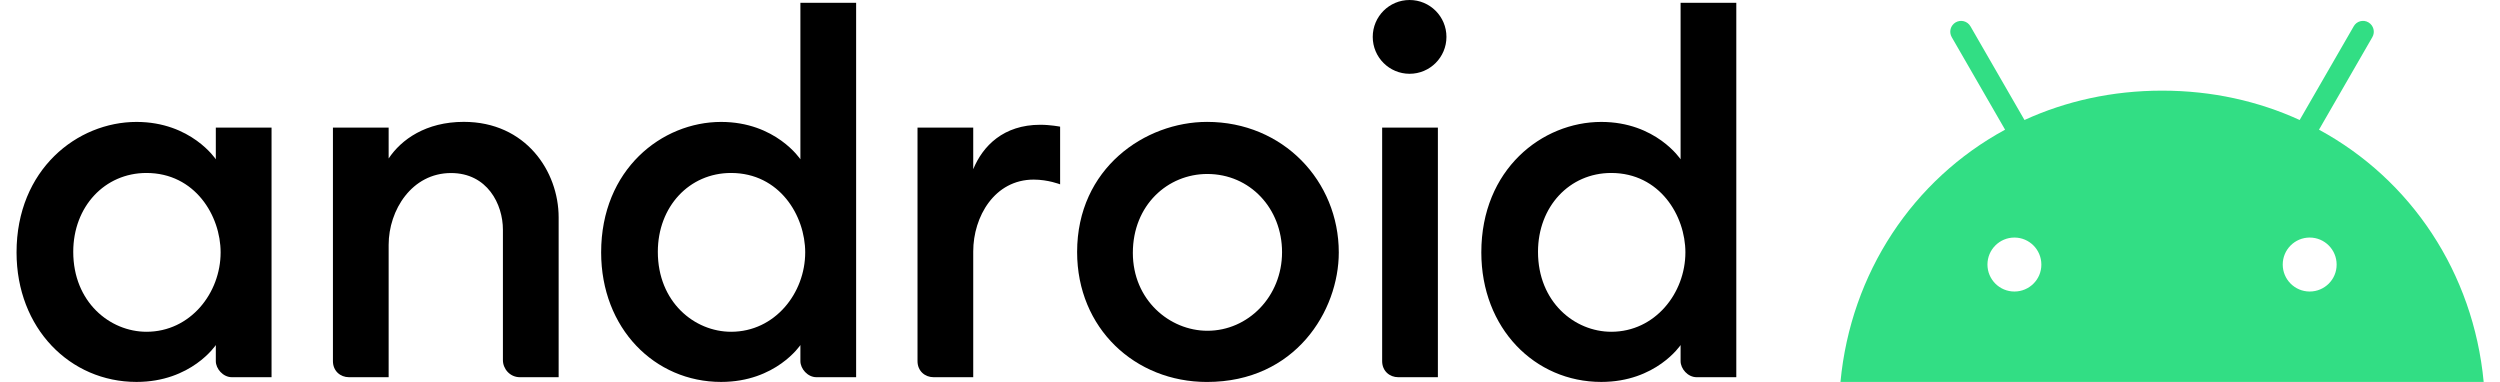 <svg width="144" height="22" viewBox="0 0 144 22" fill="none" xmlns="http://www.w3.org/2000/svg">
<path d="M7.862 7.023C4.456 7.023 0.953 9.756 0.953 14.538C0.953 18.911 4.033 21.999 7.862 21.999C11.023 21.999 12.431 19.875 12.431 19.875V20.801C12.431 21.238 12.845 21.727 13.356 21.727H15.641V7.35H12.431V9.175C12.431 9.175 11.011 7.023 7.862 7.023ZM8.434 9.963C11.238 9.963 12.708 12.432 12.708 14.537C12.708 16.883 10.962 19.11 8.44 19.11C6.331 19.11 4.219 17.4 4.219 14.506C4.219 11.894 6.036 9.963 8.434 9.963ZM20.101 21.727C19.608 21.727 19.177 21.372 19.177 20.801V7.35H22.386V9.129C23.113 8.035 24.534 7.019 26.715 7.019C30.28 7.019 32.178 9.864 32.178 12.524V21.727H29.947C29.363 21.727 28.968 21.236 28.968 20.746V13.232C28.968 11.757 28.066 9.967 25.979 9.967C23.727 9.967 22.386 12.097 22.386 14.103V21.727L20.101 21.727ZM41.534 7.023C38.128 7.023 34.626 9.756 34.626 14.538C34.626 18.911 37.705 21.999 41.534 21.999C44.695 21.999 46.103 19.875 46.103 19.875V20.801C46.103 21.238 46.517 21.727 47.028 21.727H49.313V0.162H46.103V9.175C46.103 9.175 44.683 7.023 41.534 7.023ZM42.106 9.963C44.91 9.963 46.38 12.432 46.38 14.537C46.38 16.883 44.634 19.11 42.112 19.11C40.003 19.11 37.891 17.4 37.891 14.506C37.891 11.894 39.708 9.963 42.106 9.963ZM53.773 21.727C53.28 21.727 52.849 21.372 52.849 20.801V7.35H56.058V9.746C56.611 8.404 57.803 7.187 59.92 7.187C60.511 7.187 61.063 7.296 61.063 7.296V10.618C61.063 10.618 60.373 10.345 59.539 10.345C57.288 10.345 56.058 12.476 56.058 14.482V21.727L53.773 21.727ZM80.537 21.727C80.044 21.727 79.612 21.372 79.612 20.801V7.35H82.822V21.727L80.537 21.727ZM92.232 7.023C88.826 7.023 85.324 9.756 85.324 14.538C85.324 18.911 88.403 21.999 92.232 21.999C95.393 21.999 96.802 19.875 96.802 19.875V20.801C96.802 21.238 97.215 21.727 97.726 21.727H100.011V0.162H96.802V9.175C96.802 9.175 95.381 7.023 92.232 7.023ZM92.804 9.963C95.608 9.963 97.079 12.432 97.079 14.537C97.079 16.883 95.332 19.11 92.81 19.11C90.701 19.11 88.589 17.4 88.589 14.506C88.589 11.894 90.407 9.963 92.804 9.963Z" fill="black"/>
<path d="M81.192 4.25C82.365 4.25 83.315 3.299 83.315 2.125C83.315 0.951 82.365 0 81.192 0C80.02 0 79.07 0.951 79.07 2.125C79.07 3.299 80.02 4.25 81.192 4.25Z" fill="black"/>
<path d="M69.528 7.021C65.961 7.021 62.042 9.686 62.042 14.515C62.042 18.915 65.38 22.001 69.52 22.001C74.622 22.001 77.114 17.895 77.114 14.543C77.114 10.429 73.906 7.021 69.528 7.021ZM69.539 10.021C72.006 10.021 73.846 12.011 73.846 14.524C73.846 17.08 71.893 19.052 69.547 19.052C67.369 19.052 65.252 17.278 65.252 14.567C65.252 11.81 67.265 10.021 69.539 10.021Z" fill="black"/>
<path d="M133.574 7.47L136.647 2.14C136.821 1.841 136.716 1.462 136.421 1.288C136.127 1.114 135.744 1.215 135.575 1.514L132.461 6.912C130.085 5.826 127.411 5.221 124.536 5.221C121.66 5.221 118.986 5.826 116.61 6.912L113.497 1.514C113.456 1.443 113.401 1.381 113.336 1.331C113.271 1.282 113.197 1.245 113.118 1.224C113.039 1.203 112.957 1.198 112.876 1.209C112.794 1.22 112.716 1.247 112.646 1.288C112.575 1.329 112.513 1.384 112.463 1.449C112.413 1.514 112.377 1.588 112.356 1.667C112.335 1.746 112.33 1.829 112.341 1.91C112.352 1.991 112.379 2.069 112.42 2.14L115.493 7.47C110.194 10.344 106.604 15.714 106.011 22.001H143.06C142.467 15.714 138.878 10.344 133.574 7.47ZM116.03 16.792C115.171 16.792 114.477 16.094 114.477 15.238C114.477 14.378 115.175 13.683 116.03 13.683C116.889 13.683 117.582 14.382 117.582 15.238C117.587 16.094 116.889 16.792 116.03 16.792ZM133.038 16.792C132.179 16.792 131.485 16.094 131.485 15.238C131.485 14.378 132.183 13.683 133.038 13.683C133.897 13.683 134.59 14.382 134.59 15.238C134.595 16.094 133.897 16.792 133.038 16.792Z" fill="#32DE84"/>
</svg>
